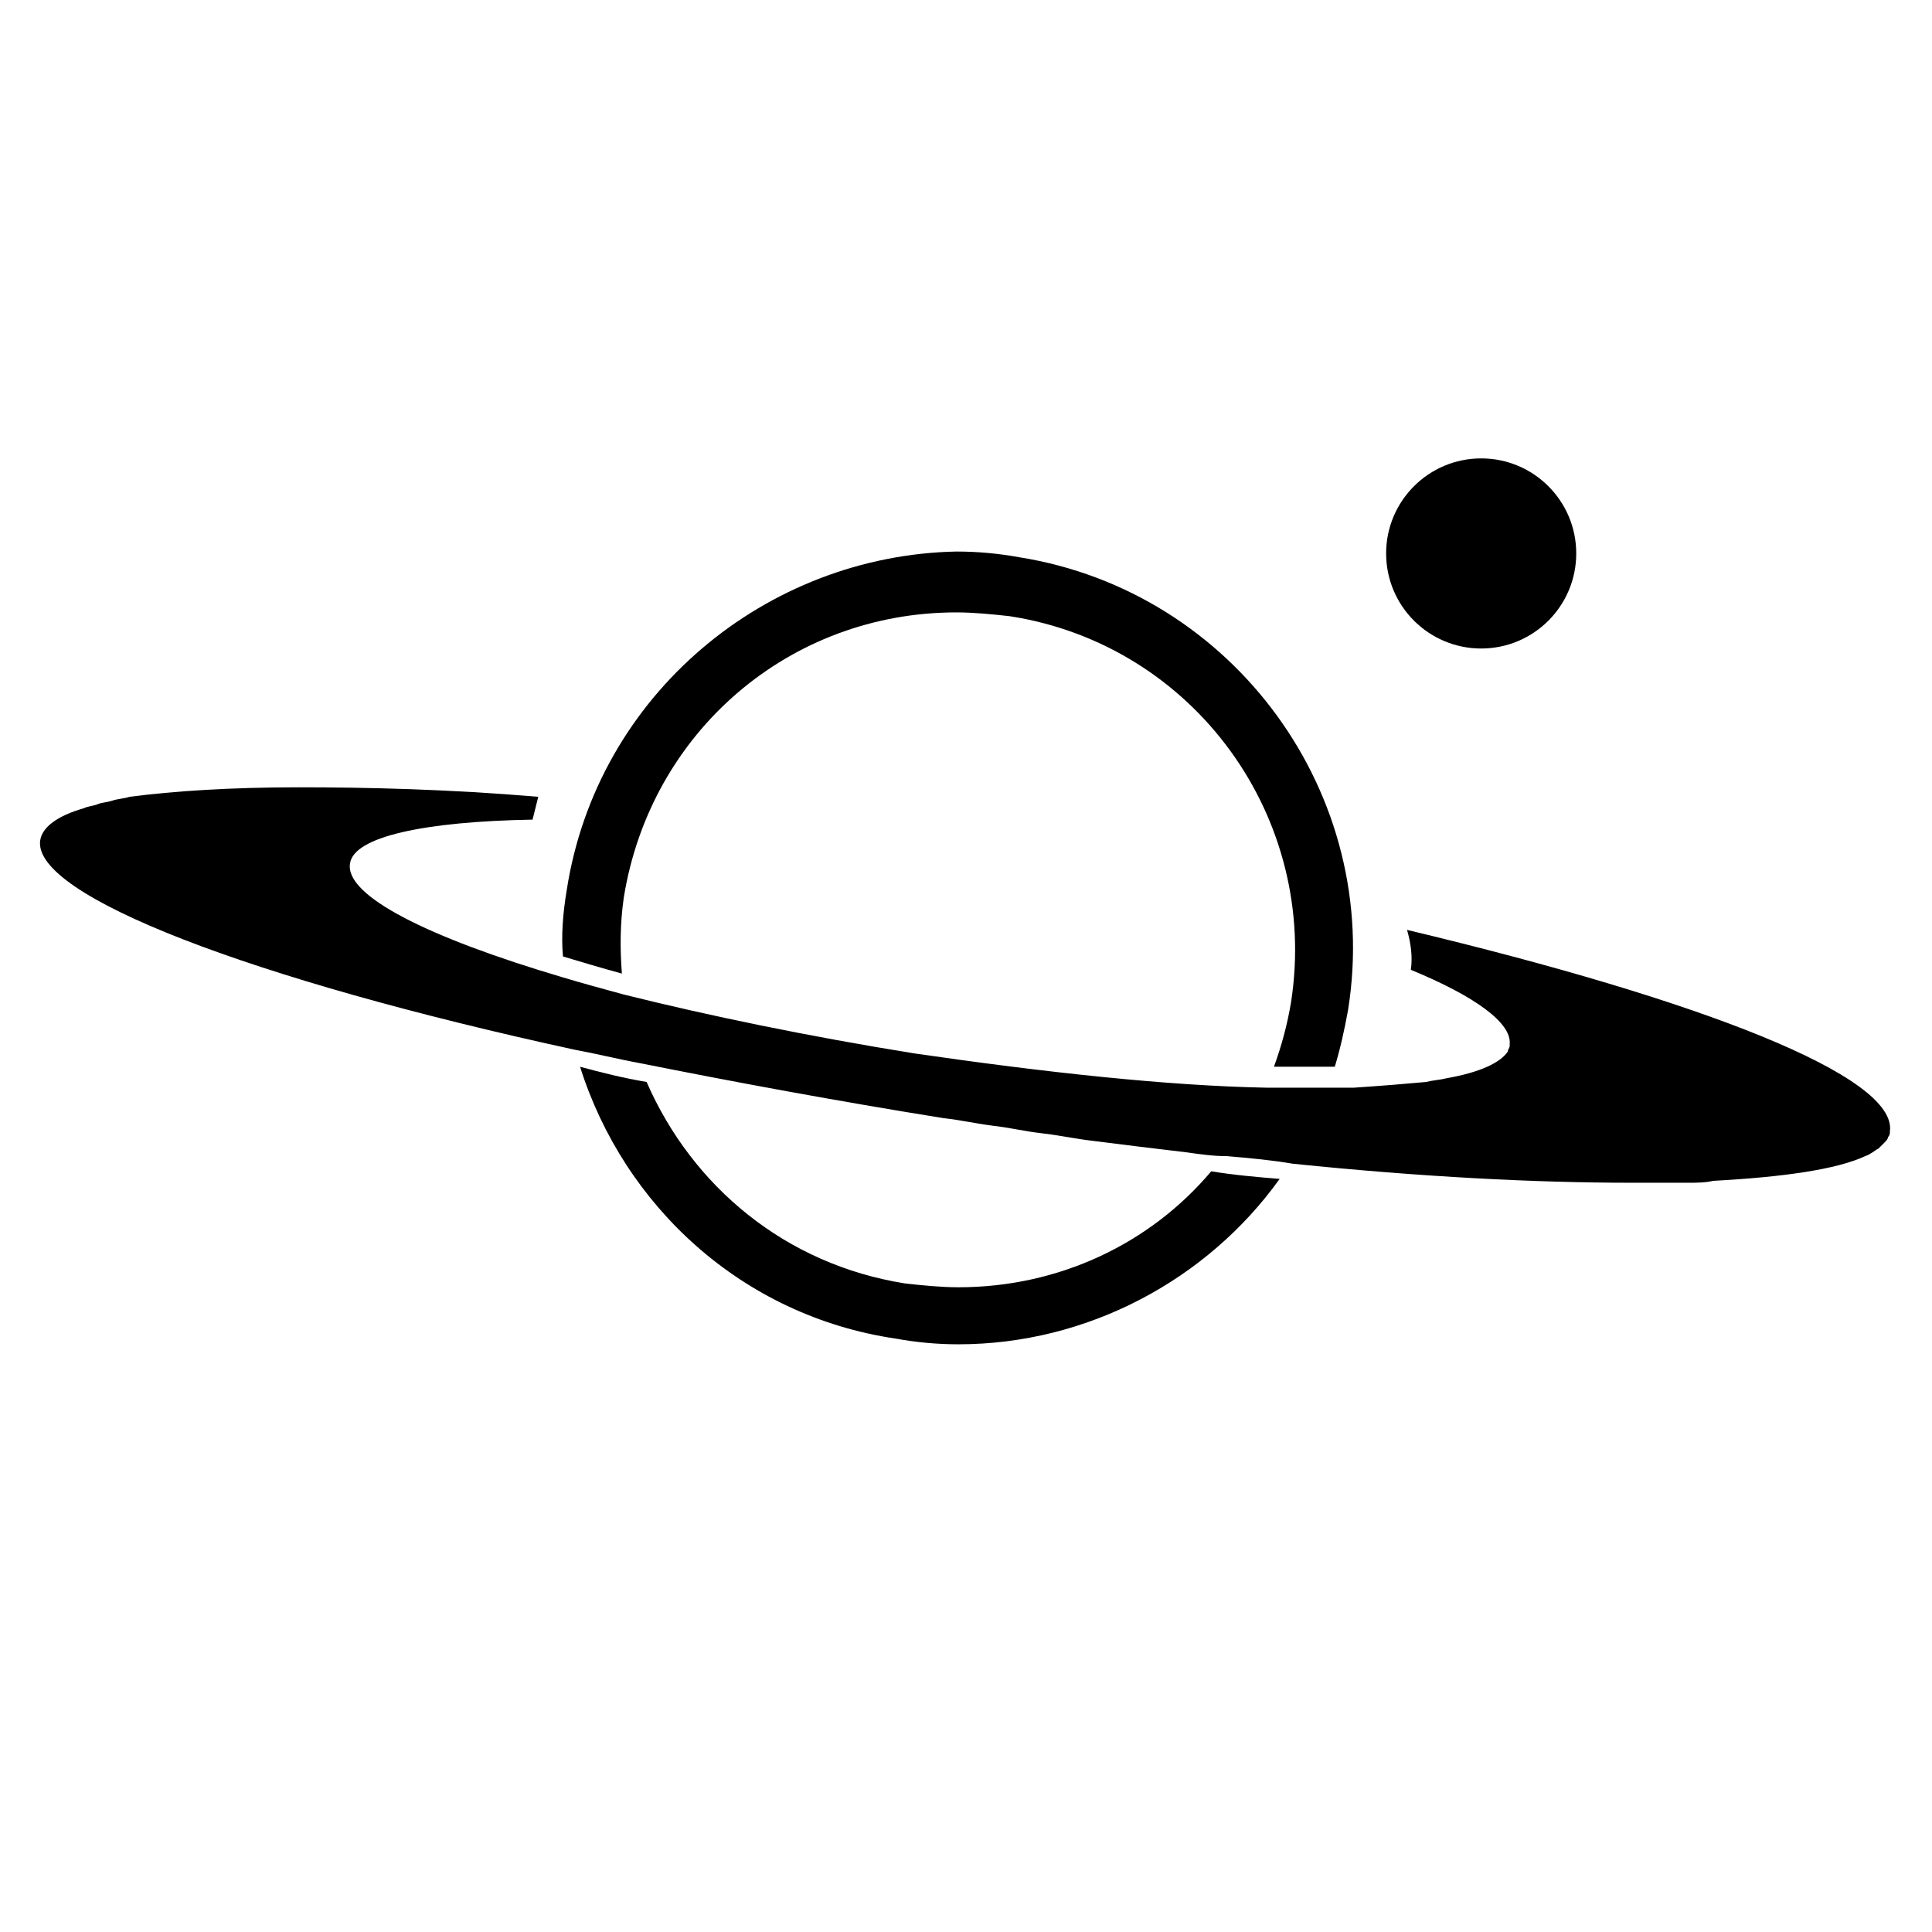 <?xml version="1.0" encoding="UTF-8"?>
<!-- The Best Svg Icon site in the world: iconSvg.co, Visit us! https://iconsvg.co -->
<svg fill="#000000" width="800px" height="800px" version="1.1" viewBox="144 144 512 512" xmlns="http://www.w3.org/2000/svg">
 <g>
  <path d="m397.98 485.14c-4.535 0-9.574-0.504-14.105-1.008-31.738-5.039-56.426-25.695-68.52-53.402-6.047-1.008-12.09-2.519-17.633-4.031 11.586 36.777 42.824 66 83.633 72.043 5.543 1.008 11.082 1.512 16.625 1.512 34.258 0 66-17.129 85.145-43.832-6.047-0.504-12.09-1.008-18.137-2.016-16.125 19.148-40.309 30.734-67.008 30.734z"/>
  <path d="m309.31 381.86c7.055-43.832 43.832-75.57 88.168-75.57 4.535 0 9.574 0.504 14.105 1.008 48.871 7.559 82.121 53.402 74.562 102.27-1.008 6.047-2.519 11.586-4.535 17.129h9.574 6.551c1.512-5.039 2.519-9.574 3.527-15.113 9.07-56.93-30.23-110.84-87.16-119.91-5.543-1.008-11.082-1.512-16.625-1.512-50.383 1.004-95.223 37.781-103.28 89.676-1.008 6.047-1.512 12.09-1.008 17.633 5.039 1.512 10.078 3.023 15.617 4.535-0.504-6.551-0.504-13.102 0.504-20.152z"/>
  <path d="m516.88 390.43c1.008 3.527 1.512 7.055 1.008 10.578 17.129 7.055 26.703 14.105 26.199 19.648v0.504c0 0.504-0.504 1.008-0.504 1.512-2.016 3.023-7.559 5.543-16.121 7.055-2.016 0.504-3.527 0.504-5.543 1.008-5.543 0.504-11.586 1.008-19.145 1.512h-5.543-1.008-5.039-11.586c-26.199-0.504-58.441-4.031-93.203-9.07-28.215-4.535-54.914-10.078-77.082-15.617-5.543-1.512-11.082-3.023-16.121-4.535-35.77-10.578-57.938-21.664-56.426-30.23 1.008-7.055 19.648-11.082 48.367-11.586 0.504-2.016 1.008-4.031 1.512-6.047-23.68-2.016-45.344-2.519-63.48-2.519s-33.25 1.008-44.84 2.519c-1.512 0.504-3.023 0.504-4.535 1.008-1.512 0.504-3.023 0.504-4.031 1.008-1.512 0.504-2.519 0.504-3.527 1.008-7.055 2.016-11.082 5.039-11.586 8.566-2.016 14.609 55.922 36.777 141.57 55.418 5.543 1.008 11.586 2.519 17.129 3.527 25.191 5.039 52.395 10.078 80.609 14.609 4.535 0.504 9.07 1.512 13.098 2.016 4.535 0.504 8.566 1.512 13.098 2.016 4.535 0.504 9.07 1.512 13.602 2.016 4.031 0.504 8.062 1.008 12.09 1.512 4.031 0.504 8.566 1.008 12.594 1.512 3.527 0.504 7.055 1.008 10.578 1.008 6.047 0.504 11.586 1.008 17.633 2.016 34.258 3.527 64.488 5.039 89.68 5.039h15.113c2.016 0 4.535 0 6.551-0.504 18.641-1.008 32.746-3.023 40.305-6.551 1.512-0.504 2.519-1.512 3.527-2.016l1.512-1.512c0.504-0.504 1.008-1.008 1.008-1.512 0.504-0.504 0.504-1.008 0.504-1.512 2.016-14.609-49.875-34.762-127.96-53.402z"/>
  <path d="m561.72 290.67c0 13.914-11.281 25.191-25.191 25.191-13.914 0-25.191-11.277-25.191-25.191s11.277-25.191 25.191-25.191c13.91 0 25.191 11.277 25.191 25.191"/>
 </g>
</svg>